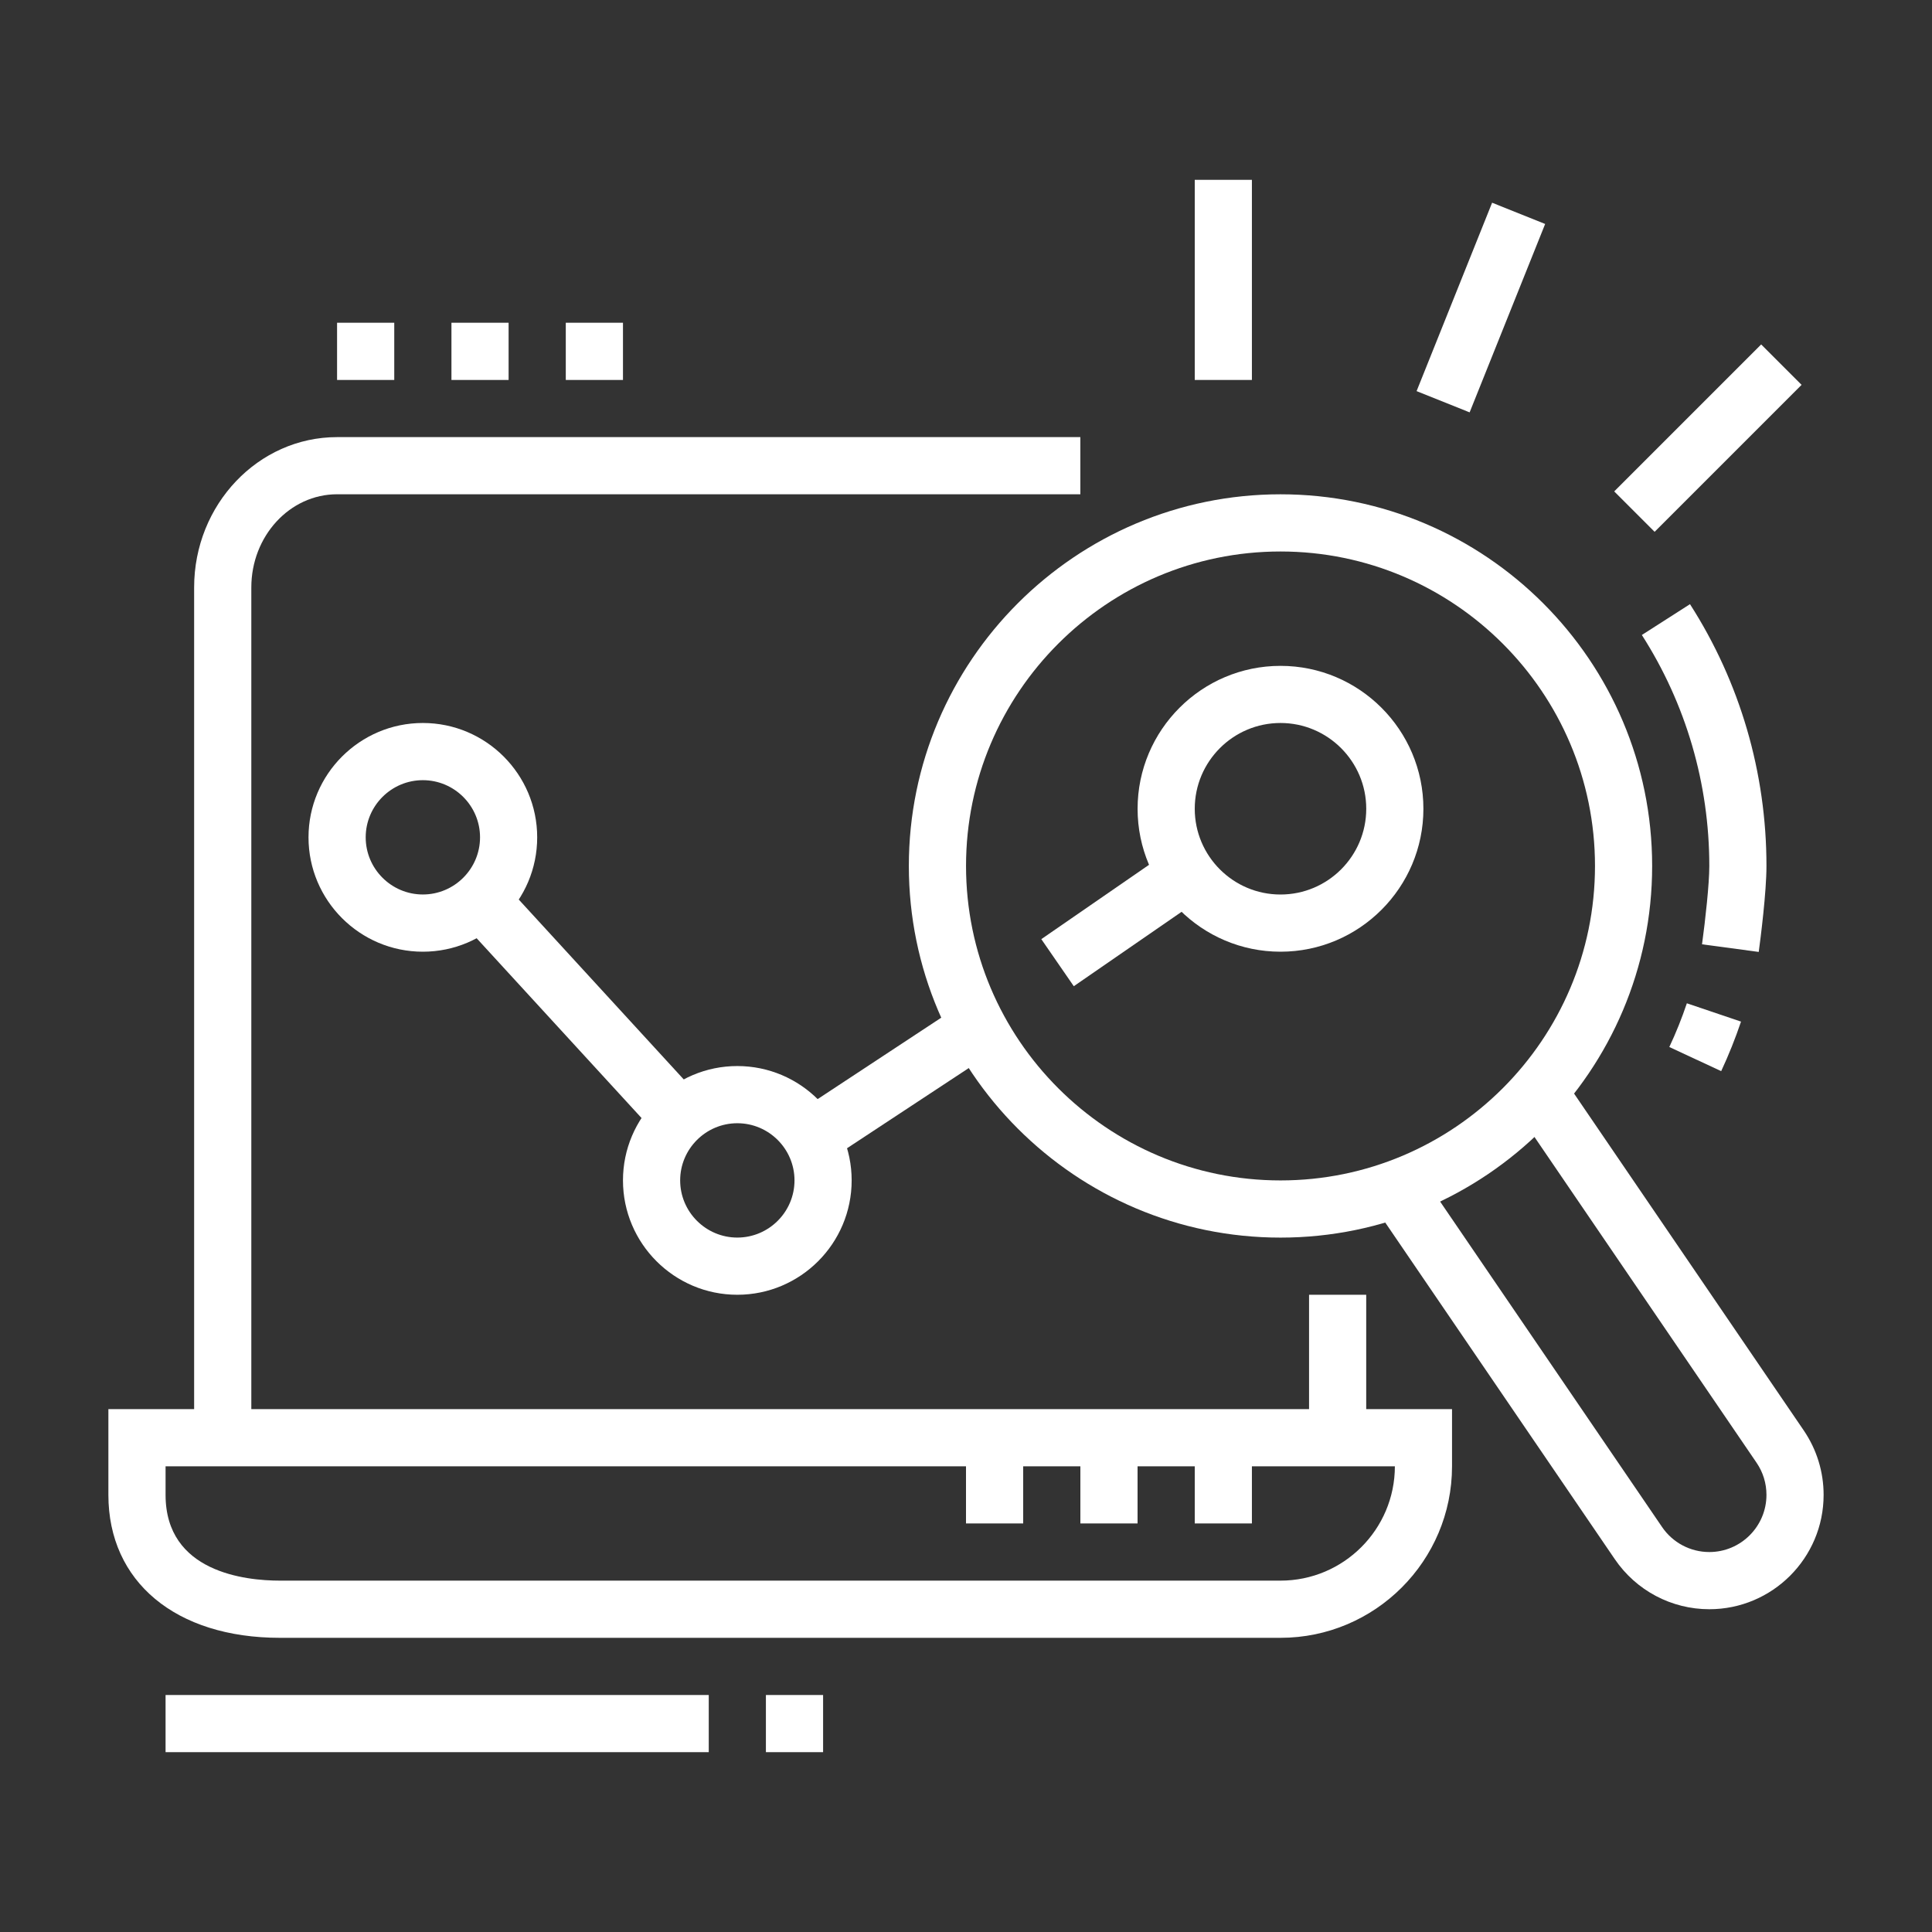 <?xml version="1.0" encoding="utf-8"?>
<!-- Generator: Adobe Illustrator 16.0.0, SVG Export Plug-In . SVG Version: 6.00 Build 0)  -->
<!DOCTYPE svg PUBLIC "-//W3C//DTD SVG 1.1//EN" "http://www.w3.org/Graphics/SVG/1.1/DTD/svg11.dtd">
<svg version="1.1" id="Calque_1" xmlns="http://www.w3.org/2000/svg" xmlns:xlink="http://www.w3.org/1999/xlink" x="0px" y="0px"
	 width="60px" height="60px" viewBox="0 0 60 60" enable-background="new 0 0 60 60" xml:space="preserve">
<rect x="0" y="0" width="60" height="60" fill="#333333" stroke="none"/>
<g>
	<rect x="40.654" y="40.21" fill="#FFFFFF" width="1.775" height="4.439"/>
	<path fill="#FFFFFF" d="M7.805,44.649H6.029V18.243c0-2.574,1.992-4.668,4.439-4.668h23.083v1.775H10.468
		c-1.469,0-2.663,1.298-2.663,2.893V44.649z"/>
	<path fill="#FFFFFF" d="M39.767,50.864H8.693c-3.236,0-5.327-1.743-5.327-4.439v-2.664h41.728v1.776
		C45.094,48.475,42.704,50.864,39.767,50.864z M5.142,45.537v0.888c0,2.404,2.483,2.663,3.551,2.663h31.074
		c1.96,0,3.552-1.593,3.552-3.551H5.142z"/>
	<rect x="33.552" y="44.649" fill="#FFFFFF" width="1.776" height="2.663"/>
	<rect x="37.104" y="44.649" fill="#FFFFFF" width="1.775" height="2.663"/>
	<rect x="30" y="44.649" fill="#FFFFFF" width="1.776" height="2.663"/>
	<path fill="#FFFFFF" d="M13.132,29.556c-1.958,0-3.551-1.593-3.551-3.551c0-1.959,1.594-3.552,3.551-3.552
		c1.959,0,3.551,1.593,3.551,3.552C16.683,27.963,15.091,29.556,13.132,29.556z M13.132,24.229c-0.978,0-1.775,0.797-1.775,1.775
		s0.797,1.775,1.775,1.775c0.979,0,1.776-0.797,1.776-1.775S14.111,24.229,13.132,24.229z"/>
	<path fill="#FFFFFF" d="M22.898,40.21c-1.958,0-3.551-1.593-3.551-3.552c0-1.958,1.594-3.551,3.551-3.551
		c1.959,0,3.551,1.593,3.551,3.551C26.449,38.617,24.857,40.21,22.898,40.21z M22.898,34.883c-0.978,0-1.775,0.797-1.775,1.775
		c0,0.979,0.797,1.776,1.775,1.776c0.979,0,1.776-0.797,1.776-1.776C24.674,35.68,23.877,34.883,22.898,34.883z"/>
	<path fill="#FFFFFF" d="M39.767,29.556c-2.446,0-4.438-1.991-4.438-4.438c0-2.448,1.992-4.439,4.438-4.439
		c2.448,0,4.438,1.991,4.438,4.439C44.205,27.564,42.215,29.556,39.767,29.556z M39.767,22.453c-1.469,0-2.663,1.195-2.663,2.664
		s1.194,2.663,2.663,2.663s2.663-1.194,2.663-2.663S41.235,22.453,39.767,22.453z"/>
	<path fill="#FFFFFF" d="M39.767,38.435c-6.364,0-11.542-5.178-11.542-11.542s5.177-11.542,11.542-11.542
		s11.542,5.178,11.542,11.542S46.131,38.435,39.767,38.435z M39.767,17.127c-5.386,0-9.766,4.381-9.766,9.766
		s4.38,9.766,9.766,9.766s9.767-4.381,9.767-9.766S45.152,17.127,39.767,17.127z"/>
	<path fill="#FFFFFF" d="M53.453,33.265l-1.611-0.749c0.209-0.444,0.391-0.901,0.545-1.358l1.682,0.569
		C53.894,32.244,53.688,32.762,53.453,33.265z"/>
	<path fill="#FFFFFF" d="M54.619,29.563l-1.761-0.237c0.104-0.77,0.226-1.869,0.226-2.433c0-2.554-0.725-5.034-2.095-7.173
		l1.495-0.957c1.555,2.425,2.375,5.236,2.375,8.13C54.859,27.711,54.676,29.144,54.619,29.563z"/>
	
		<rect x="13.453" y="30.445" transform="matrix(0.676 0.737 -0.737 0.676 28.939 -3.121)" fill="#FFFFFF" width="9.128" height="1.776"/>
	
		<rect x="26.889" y="30.512" transform="matrix(0.55 0.835 -0.835 0.55 40.588 -8.069)" fill="#FFFFFF" width="1.777" height="6.195"/>
	
		<rect x="33.954" y="26.084" transform="matrix(0.568 0.823 -0.823 0.568 38.524 -16.357)" fill="#FFFFFF" width="1.776" height="4.865"/>
	<polygon fill="#FFFFFF" points="12.244,10.023 10.468,10.023 10.468,11.8 12.244,11.8 12.244,10.023 	"/>
	<polygon fill="#FFFFFF" points="15.795,10.023 14.02,10.023 14.02,11.8 15.795,11.8 15.795,10.023 	"/>
	<polygon fill="#FFFFFF" points="19.347,10.023 17.571,10.023 17.571,11.8 19.347,11.8 19.347,10.023 	"/>
	<rect x="37.104" y="5.585" fill="#FFFFFF" width="1.775" height="6.215"/>
	
		<rect x="52.157" y="10.386" transform="matrix(0.707 0.707 -0.707 0.707 25.163 -33.521)" fill="#FFFFFF" width="1.775" height="6.456"/>
	
		<rect x="45.101" y="6.419" transform="matrix(0.928 0.372 -0.372 0.928 6.873 -16.439)" fill="#FFFFFF" width="1.775" height="6.305"/>
	<path fill="#FFFFFF" d="M53.084,49.976c-1.174,0-2.271-0.58-2.934-1.553l-7.507-11.008l1.467-1l7.507,11.008
		c0.331,0.487,0.881,0.777,1.467,0.777c0.979,0,1.775-0.797,1.775-1.775c0-0.357-0.105-0.702-0.307-0.998l-7.505-11.008l1.467-1
		l7.505,11.007c0.402,0.593,0.615,1.283,0.615,1.999C56.635,48.383,55.043,49.976,53.084,49.976z"/>
	<rect x="5.142" y="52.64" fill="#FFFFFF" width="16.869" height="1.775"/>
	<rect x="23.786" y="52.64" fill="#FFFFFF" width="1.776" height="1.775"/>
</g>
<g>
	<polygon fill="#FFFFFF" points="121.963,46.324 117.248,41.608 121.963,36.893 123.218,38.148 119.758,41.608 123.218,45.068 	"/>
	
		<rect x="127.446" y="32.085" transform="matrix(0.915 0.404 -0.404 0.915 27.761 -48.304)" fill="#FFFFFF" width="1.776" height="19.081"/>
	<polygon fill="#FFFFFF" points="134.573,46.324 133.318,45.068 136.779,41.608 133.318,38.148 134.573,36.893 139.29,41.608 	"/>
	<g>
		<path fill="#FFFFFF" d="M148.778,63.527h-40.839c-1.469,0-2.664-1.195-2.664-2.664V29.79c0-1.469,1.195-2.664,2.664-2.664h40.839
			c1.469,0,2.664,1.195,2.664,2.664v31.073C151.442,62.332,150.247,63.527,148.778,63.527z M107.939,28.902
			c-0.491,0-0.889,0.398-0.889,0.888v31.073c0,0.49,0.397,0.889,0.889,0.889h40.839c0.49,0,0.889-0.398,0.889-0.889V29.79
			c0-0.49-0.398-0.888-0.889-0.888H107.939z"/>
		<rect x="106.164" y="56.425" fill="#FFFFFF" width="44.391" height="1.775"/>
		<rect x="117.705" y="68.854" fill="#FFFFFF" width="21.308" height="1.776"/>
		
			<rect x="121.25" y="62.373" transform="matrix(0.93 0.367 -0.367 0.93 32.861 -40.245)" fill="#FFFFFF" width="1.776" height="7.637"/>
		
			<rect x="130.762" y="65.304" transform="matrix(0.367 0.93 -0.93 0.367 146.705 -83.295)" fill="#FFFFFF" width="7.638" height="1.774"/>
		<polygon fill="#FFFFFF" points="149.667,72.405 147.892,72.405 147.892,74.182 149.667,74.182 149.667,72.405 		"/>
		<polygon fill="#FFFFFF" points="149.667,68.854 147.892,68.854 147.892,70.63 149.667,70.63 149.667,68.854 		"/>
		<polygon fill="#FFFFFF" points="149.667,65.303 147.892,65.303 147.892,67.078 149.667,67.078 149.667,65.303 		"/>
		<polygon fill="#FFFFFF" points="103.5,45.771 101.725,45.771 101.725,47.547 103.5,47.547 103.5,45.771 		"/>
		<polygon fill="#FFFFFF" points="103.5,42.219 101.725,42.219 101.725,43.995 103.5,43.995 103.5,42.219 		"/>
		<polygon fill="#FFFFFF" points="103.5,38.668 101.725,38.668 101.725,40.443 103.5,40.443 103.5,38.668 		"/>
		<polygon fill="#FFFFFF" points="103.5,62.639 101.725,62.639 101.725,64.415 103.5,64.415 103.5,62.639 		"/>
		<polygon fill="#FFFFFF" points="103.5,59.088 101.725,59.088 101.725,60.863 103.5,60.863 103.5,59.088 		"/>
		<polygon fill="#FFFFFF" points="111.49,68.854 109.715,68.854 109.715,70.63 111.49,70.63 111.49,68.854 		"/>
		<polygon fill="#FFFFFF" points="111.49,65.303 109.715,65.303 109.715,67.078 111.49,67.078 111.49,65.303 		"/>
		<polygon fill="#FFFFFF" points="154.993,37.78 153.218,37.78 153.218,39.557 154.993,39.557 154.993,37.78 		"/>
		<polygon fill="#FFFFFF" points="154.993,34.229 153.218,34.229 153.218,36.005 154.993,36.005 154.993,34.229 		"/>
		<polygon fill="#FFFFFF" points="154.993,30.678 153.218,30.678 153.218,32.453 154.993,32.453 154.993,30.678 		"/>
		<polygon fill="#FFFFFF" points="133.687,23.575 131.91,23.575 131.91,25.351 133.687,25.351 133.687,23.575 		"/>
		<polygon fill="#FFFFFF" points="130.135,23.575 128.359,23.575 128.359,25.351 130.135,25.351 130.135,23.575 		"/>
		<polygon fill="#FFFFFF" points="126.584,23.575 124.808,23.575 124.808,25.351 126.584,25.351 126.584,23.575 		"/>
		<polygon fill="#FFFFFF" points="154.993,55.537 153.218,55.537 153.218,57.313 154.993,57.313 154.993,55.537 		"/>
		<polygon fill="#FFFFFF" points="154.993,51.985 153.218,51.985 153.218,53.762 154.993,53.762 154.993,51.985 		"/>
		<rect x="107.051" y="72.405" fill="#FFFFFF" width="37.289" height="1.776"/>
	</g>
</g>
<g>
	<path fill="#FFFFFF" d="M-93.921,80.84h-40.84c-2.447,0-4.439-1.991-4.439-4.439v-2.663h49.718V76.4
		C-89.481,78.849-91.473,80.84-93.921,80.84z M-137.424,75.513V76.4c0,1.469,1.194,2.664,2.663,2.664h40.84
		c1.469,0,2.664-1.195,2.664-2.664v-0.888H-137.424z"/>
	<rect x="-128.547" y="40" fill="#FFFFFF" width="28.414" height="1.775"/>
	<path fill="#FFFFFF" d="M-134.761,74.625h-1.775V45.327c0-2.448,1.991-4.439,4.439-4.439h0.888v1.775h-0.888
		c-1.469,0-2.664,1.195-2.664,2.664V74.625z"/>
	<polygon fill="#FFFFFF" points="-125.882,82.615 -127.658,82.615 -127.658,84.392 -125.882,84.392 -125.882,82.615 	"/>
	<polygon fill="#FFFFFF" points="-129.434,82.615 -131.209,82.615 -131.209,84.392 -129.434,84.392 -129.434,82.615 	"/>
	<polygon fill="#FFFFFF" points="-132.985,82.615 -134.761,82.615 -134.761,84.392 -132.985,84.392 -132.985,82.615 	"/>
	<polygon fill="#FFFFFF" points="-102.799,36.448 -104.575,36.448 -104.575,38.225 -102.799,38.225 -102.799,36.448 	"/>
	<polygon fill="#FFFFFF" points="-106.35,36.448 -108.126,36.448 -108.126,38.225 -106.35,38.225 -106.35,36.448 	"/>
	<polygon fill="#FFFFFF" points="-109.901,36.448 -111.677,36.448 -111.677,38.225 -109.901,38.225 -109.901,36.448 	"/>
	<rect x="-132.985" y="58.645" fill="#FFFFFF" width="1.775" height="4.438"/>
	<rect x="-132.985" y="64.859" fill="#FFFFFF" width="1.775" height="1.775"/>
	<rect x="-97.472" y="54.205" fill="#FFFFFF" width="1.776" height="4.439"/>
	<rect x="-97.472" y="60.42" fill="#FFFFFF" width="1.776" height="1.775"/>
	<rect x="-101.023" y="70.186" fill="#FFFFFF" width="1.776" height="1.776"/>
	<path fill="#FFFFFF" d="M-99.248,68.41h-1.776V34.673h-26.635v29.299h-1.775V34.673c0-0.979,0.797-1.775,1.775-1.775h26.635
		c0.978,0,1.776,0.797,1.776,1.775V68.41z"/>
	<rect x="-129.434" y="65.747" fill="#FFFFFF" width="1.775" height="1.775"/>
	<rect x="-129.434" y="69.298" fill="#FFFFFF" width="1.775" height="1.776"/>
	<rect x="-108.126" y="43.552" fill="#FFFFFF" width="5.327" height="1.775"/>
	<rect x="-108.126" y="47.103" fill="#FFFFFF" width="5.327" height="1.775"/>
	<rect x="-125.882" y="53.317" fill="#FFFFFF" width="23.083" height="1.775"/>
	<rect x="-125.882" y="60.42" fill="#FFFFFF" width="14.205" height="1.775"/>
	<rect x="-123.219" y="56.868" fill="#FFFFFF" width="1.775" height="1.776"/>
	<rect x="-119.667" y="56.868" fill="#FFFFFF" width="7.99" height="1.776"/>
	<rect x="-115.229" y="64.859" fill="#FFFFFF" width="12.43" height="1.775"/>
	<path fill="#FFFFFF" d="M-111.677,51.542h-12.43c-0.979,0-1.775-0.797-1.775-1.776v-4.438c0-0.979,0.797-1.775,1.775-1.775h12.43
		c0.978,0,1.776,0.796,1.776,1.775v4.438C-109.901,50.745-110.699,51.542-111.677,51.542z M-124.107,45.327v4.438h12.432
		l-0.002-4.438H-124.107z"/>
	<path fill="#FFFFFF" d="M-104.575,62.195h-3.551c-0.979,0-1.775-0.797-1.775-1.775v-1.775c0-0.979,0.796-1.776,1.775-1.776h3.551
		c0.978,0,1.776,0.797,1.776,1.776v1.775C-102.799,61.398-103.597,62.195-104.575,62.195z M-108.126,58.645v1.775h3.553
		l-0.002-1.775H-108.126z"/>
	<path fill="#FFFFFF" d="M-92.145,74.625h-1.776V44.439c0-1.469-1.194-2.664-2.663-2.664h-0.888V40h0.888
		c2.447,0,4.439,1.991,4.439,4.439V74.625z"/>
</g>
</svg>
